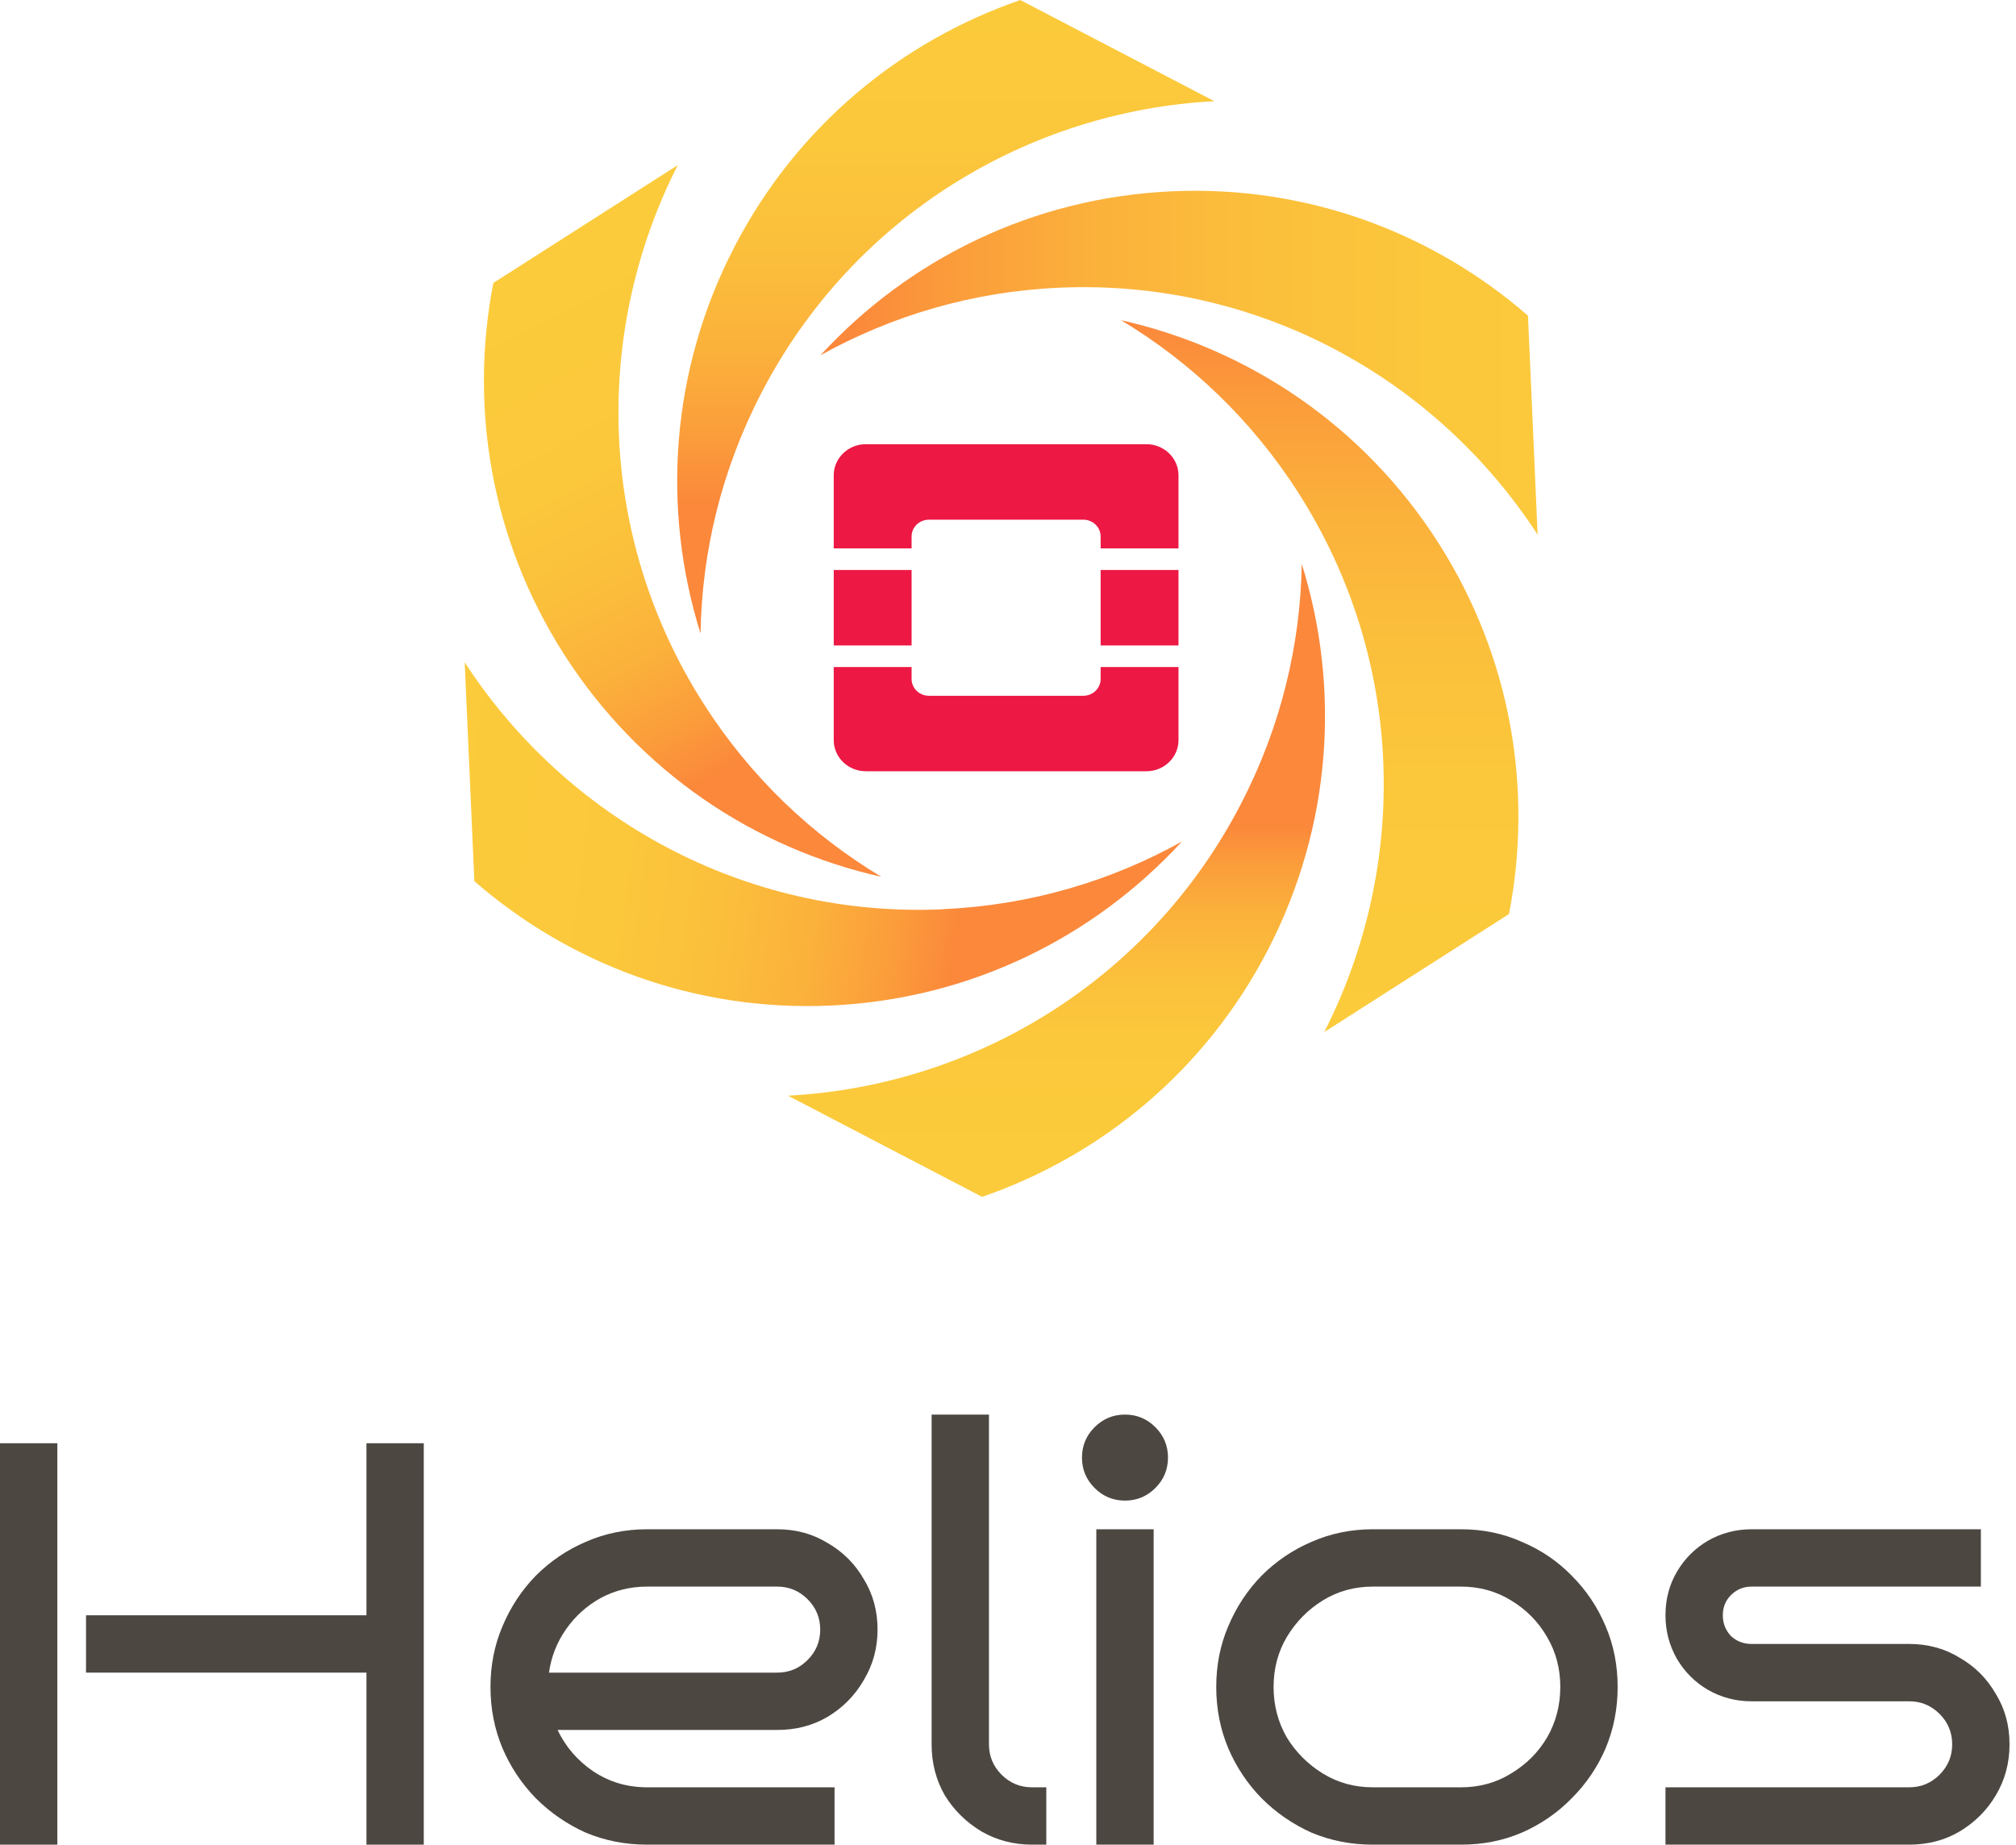 <svg width="295" height="270" viewBox="0 0 295 270" fill="none" xmlns="http://www.w3.org/2000/svg">
<path d="M294.054 255.249C294.054 257.99 293.383 260.479 292.04 262.717C290.754 264.898 288.992 266.661 286.754 268.003C284.572 269.29 282.111 269.933 279.37 269.933H243.708V261.542H279.37C281.104 261.542 282.587 260.927 283.817 259.696C285.048 258.465 285.663 256.983 285.663 255.249C285.663 253.515 285.048 252.032 283.817 250.801C282.587 249.571 281.104 248.955 279.37 248.955H256.295C254.001 248.955 251.875 248.396 249.917 247.277C248.015 246.158 246.505 244.648 245.386 242.746C244.267 240.788 243.708 238.662 243.708 236.369C243.708 234.019 244.267 231.894 245.386 229.992C246.505 228.09 248.015 226.579 249.917 225.46C251.875 224.342 254.001 223.782 256.295 223.782H289.859V232.173H256.295C255.12 232.173 254.113 232.593 253.274 233.432C252.491 234.215 252.099 235.194 252.099 236.369C252.099 237.544 252.491 238.55 253.274 239.39C254.113 240.173 255.12 240.564 256.295 240.564H279.37C282.111 240.564 284.572 241.236 286.754 242.578C288.992 243.865 290.754 245.627 292.04 247.865C293.383 250.046 294.054 252.508 294.054 255.249Z" fill="#4D4742"/>
<path d="M236.709 246.858C236.709 250.046 236.122 253.039 234.947 255.836C233.772 258.577 232.122 261.011 229.996 263.136C227.926 265.262 225.493 266.94 222.696 268.171C219.955 269.346 216.99 269.933 213.801 269.933H200.879C197.691 269.933 194.698 269.346 191.901 268.171C189.16 266.94 186.726 265.262 184.601 263.136C182.531 261.011 180.909 258.577 179.734 255.836C178.559 253.039 177.972 250.046 177.972 246.858C177.972 243.669 178.559 240.704 179.734 237.963C180.909 235.166 182.531 232.705 184.601 230.579C186.726 228.453 189.16 226.803 191.901 225.628C194.698 224.398 197.691 223.782 200.879 223.782H213.801C216.99 223.782 219.955 224.398 222.696 225.628C225.493 226.803 227.926 228.453 229.996 230.579C232.122 232.705 233.772 235.166 234.947 237.963C236.122 240.704 236.709 243.669 236.709 246.858ZM228.318 246.858C228.318 244.172 227.675 241.739 226.388 239.557C225.101 237.32 223.339 235.53 221.102 234.187C218.92 232.845 216.487 232.173 213.801 232.173H200.879C198.194 232.173 195.761 232.845 193.579 234.187C191.397 235.53 189.635 237.32 188.293 239.557C187.006 241.739 186.363 244.172 186.363 246.858C186.363 249.543 187.006 252.004 188.293 254.242C189.635 256.423 191.397 258.186 193.579 259.528C195.761 260.871 198.194 261.542 200.879 261.542H213.801C216.487 261.542 218.92 260.871 221.102 259.528C223.339 258.186 225.101 256.423 226.388 254.242C227.675 252.004 228.318 249.543 228.318 246.858Z" fill="#4D4742"/>
<path d="M170.912 213.293C170.912 215.027 170.296 216.51 169.066 217.741C167.835 218.971 166.353 219.587 164.618 219.587C162.884 219.587 161.402 218.971 160.171 217.741C158.941 216.51 158.325 215.027 158.325 213.293C158.325 211.559 158.941 210.077 160.171 208.846C161.402 207.615 162.884 207 164.618 207C166.353 207 167.835 207.615 169.066 208.846C170.296 210.077 170.912 211.559 170.912 213.293ZM168.814 269.933H160.423V223.782H168.814V269.933Z" fill="#4D4742"/>
<path d="M153.105 269.933H151.008C148.322 269.933 145.861 269.29 143.623 268.003C141.386 266.66 139.596 264.898 138.253 262.717C136.967 260.479 136.323 257.99 136.323 255.249V207H144.714V255.249C144.714 256.983 145.33 258.465 146.56 259.696C147.791 260.927 149.273 261.542 151.008 261.542H153.105V269.933Z" fill="#4D4742"/>
<path d="M128.412 238.467C128.412 241.152 127.741 243.613 126.398 245.851C125.112 248.088 123.349 249.878 121.112 251.221C118.93 252.508 116.469 253.151 113.728 253.151H81.59C82.765 255.612 84.499 257.626 86.792 259.192C89.142 260.759 91.771 261.542 94.68 261.542H122.119V269.933H94.68C91.491 269.933 88.499 269.346 85.702 268.171C82.96 266.94 80.527 265.262 78.401 263.136C76.332 261.011 74.709 258.577 73.535 255.836C72.36 253.039 71.772 250.046 71.772 246.858C71.772 243.669 72.36 240.704 73.535 237.963C74.709 235.166 76.332 232.705 78.401 230.579C80.527 228.453 82.96 226.803 85.702 225.628C88.499 224.398 91.491 223.782 94.68 223.782H113.728C116.469 223.782 118.93 224.454 121.112 225.796C123.349 227.083 125.112 228.845 126.398 231.082C127.741 233.264 128.412 235.725 128.412 238.467ZM113.728 244.76C115.462 244.76 116.944 244.145 118.175 242.914C119.406 241.683 120.021 240.201 120.021 238.467C120.021 236.732 119.406 235.25 118.175 234.019C116.944 232.789 115.462 232.173 113.728 232.173H94.68C92.219 232.173 89.953 232.733 87.883 233.851C85.869 234.97 84.191 236.481 82.849 238.383C81.506 240.285 80.667 242.41 80.331 244.76H113.728Z" fill="#4D4742"/>
<path d="M62.01 269.933H53.619V244.76H12.587V236.369H53.619V211.195H62.01V269.933ZM8.391 269.933H0V211.195H8.391V269.933Z" fill="#4D4742"/>
<path fill-rule="evenodd" clip-rule="evenodd" d="M167.761 65H126.687C124.109 65 122 67.045 122 69.544V80.25H133.393V78.501C133.393 77.849 133.66 77.224 134.135 76.763C134.611 76.303 135.256 76.044 135.928 76.044H158.52C158.853 76.044 159.183 76.107 159.49 76.231C159.798 76.354 160.077 76.535 160.313 76.763C160.548 76.991 160.735 77.262 160.862 77.56C160.989 77.859 161.055 78.178 161.055 78.501V80.251H172.448V69.544C172.448 67.045 170.338 65 167.76 65H167.761ZM161.056 99.359C161.056 100.01 160.789 100.636 160.313 101.096C159.838 101.557 159.193 101.816 158.52 101.816H135.928C135.256 101.816 134.611 101.557 134.136 101.096C133.66 100.635 133.393 100.01 133.393 99.359V97.609H122V108.316C122 110.815 124.11 112.859 126.688 112.859H167.761C170.339 112.859 172.448 110.815 172.448 108.316V97.609H161.055L161.056 99.359Z" fill="#ED1844"/>
<path fill-rule="evenodd" clip-rule="evenodd" d="M122.001 94.451H133.394V83.408H122.001V94.451ZM161.056 94.451H172.448V83.408H161.056V94.451Z" fill="#ED1844"/>
<path d="M137.984 133.059C108.891 134.349 82.802 119.728 68 96.917L69.411 128.943C83.293 141.024 101.633 148.027 121.465 147.147C141.93 146.246 160.086 137.154 172.946 123.148C162.539 128.943 150.681 132.485 137.984 133.038V133.059Z" fill="url(#paint0_linear_112_40)"/>
<path d="M190.488 82.44C190.304 94.358 187.421 106.418 181.554 117.701C168.121 143.584 142.442 158.901 115.311 160.334L143.709 175.139C161.108 169.139 176.32 156.73 185.479 139.099C194.925 120.896 196.152 100.603 190.468 82.46L190.488 82.44Z" fill="url(#paint1_linear_112_40)"/>
<path d="M193.821 150.996L220.809 133.755C224.325 115.674 221.197 96.262 210.524 79.512C199.504 62.209 182.555 51.008 164.032 46.851C174.234 52.974 183.23 61.492 190.059 72.222C205.72 96.815 206.129 126.752 193.8 150.976L193.821 150.996Z" fill="url(#paint2_linear_112_40)"/>
<path d="M223.589 46.196C209.707 34.114 191.367 27.111 171.535 27.992C151.069 28.893 132.914 37.985 120.054 51.991C130.46 46.196 142.319 42.653 155.015 42.1C184.109 40.81 210.197 55.431 225 78.242L223.589 46.216V46.196Z" fill="url(#paint3_linear_112_40)"/>
<path d="M149.27 0.02C131.871 6.02 116.66 18.429 107.501 36.06C98.055 54.264 96.828 74.556 102.512 92.699C102.696 80.781 105.579 68.72 111.446 57.438C124.879 31.555 150.558 16.238 177.689 14.805L149.291 0L149.27 0.02Z" fill="url(#paint4_linear_112_40)"/>
<path d="M102.92 102.917C87.259 78.324 86.85 48.387 99.179 24.163L72.191 41.404C68.674 59.485 71.803 78.897 82.475 95.647C93.495 112.95 110.444 124.151 128.968 128.308C118.766 122.186 109.77 113.667 102.941 102.937L102.92 102.917Z" fill="url(#paint5_linear_112_40)"/>
<defs>
<linearGradient id="paint0_linear_112_40" x1="63.972" y1="118.438" x2="141.219" y2="128.972" gradientUnits="userSpaceOnUse">
<stop stop-color="#FBCB3B"/>
<stop offset="0.34" stop-color="#FBC83B"/>
<stop offset="0.55" stop-color="#FBBF3B"/>
<stop offset="0.73" stop-color="#FBB13B"/>
<stop offset="0.88" stop-color="#FB9D3B"/>
<stop offset="1" stop-color="#FB883B"/>
</linearGradient>
<linearGradient id="paint1_linear_112_40" x1="154.607" y1="168.218" x2="154.607" y2="120.814" gradientUnits="userSpaceOnUse">
<stop stop-color="#FBCB3B"/>
<stop offset="0.34" stop-color="#FBC83B"/>
<stop offset="0.55" stop-color="#FBBF3B"/>
<stop offset="0.73" stop-color="#FBB13B"/>
<stop offset="0.88" stop-color="#FB9D3B"/>
<stop offset="1" stop-color="#FB883B"/>
</linearGradient>
<linearGradient id="paint2_linear_112_40" x1="193.125" y1="150.976" x2="193.125" y2="46.831" gradientUnits="userSpaceOnUse">
<stop stop-color="#FBCB3B"/>
<stop offset="0.34" stop-color="#FBC83B"/>
<stop offset="0.55" stop-color="#FBBF3B"/>
<stop offset="0.73" stop-color="#FBB13B"/>
<stop offset="0.88" stop-color="#FB9D3B"/>
<stop offset="1" stop-color="#FB883B"/>
</linearGradient>
<linearGradient id="paint3_linear_112_40" x1="257.487" y1="53.076" x2="124.081" y2="53.076" gradientUnits="userSpaceOnUse">
<stop stop-color="#FBCB3B"/>
<stop offset="0.34" stop-color="#FBC83B"/>
<stop offset="0.55" stop-color="#FBBF3B"/>
<stop offset="0.73" stop-color="#FBB13B"/>
<stop offset="0.88" stop-color="#FB9D3B"/>
<stop offset="1" stop-color="#FB883B"/>
</linearGradient>
<linearGradient id="paint4_linear_112_40" x1="138.373" y1="73.717" x2="138.373" y2="-8.785" gradientUnits="userSpaceOnUse">
<stop stop-color="#FB883B"/>
<stop offset="0.12" stop-color="#FB9D3B"/>
<stop offset="0.27" stop-color="#FBB13B"/>
<stop offset="0.45" stop-color="#FBBF3B"/>
<stop offset="0.66" stop-color="#FBC83B"/>
<stop offset="1" stop-color="#FBCB3B"/>
</linearGradient>
<linearGradient id="paint5_linear_112_40" x1="115.801" y1="107.545" x2="80.94" y2="41.633" gradientUnits="userSpaceOnUse">
<stop stop-color="#FB883B"/>
<stop offset="0.12" stop-color="#FB9D3B"/>
<stop offset="0.27" stop-color="#FBB13B"/>
<stop offset="0.45" stop-color="#FBBF3B"/>
<stop offset="0.66" stop-color="#FBC83B"/>
<stop offset="1" stop-color="#FBCB3B"/>
</linearGradient>
</defs>
</svg>
